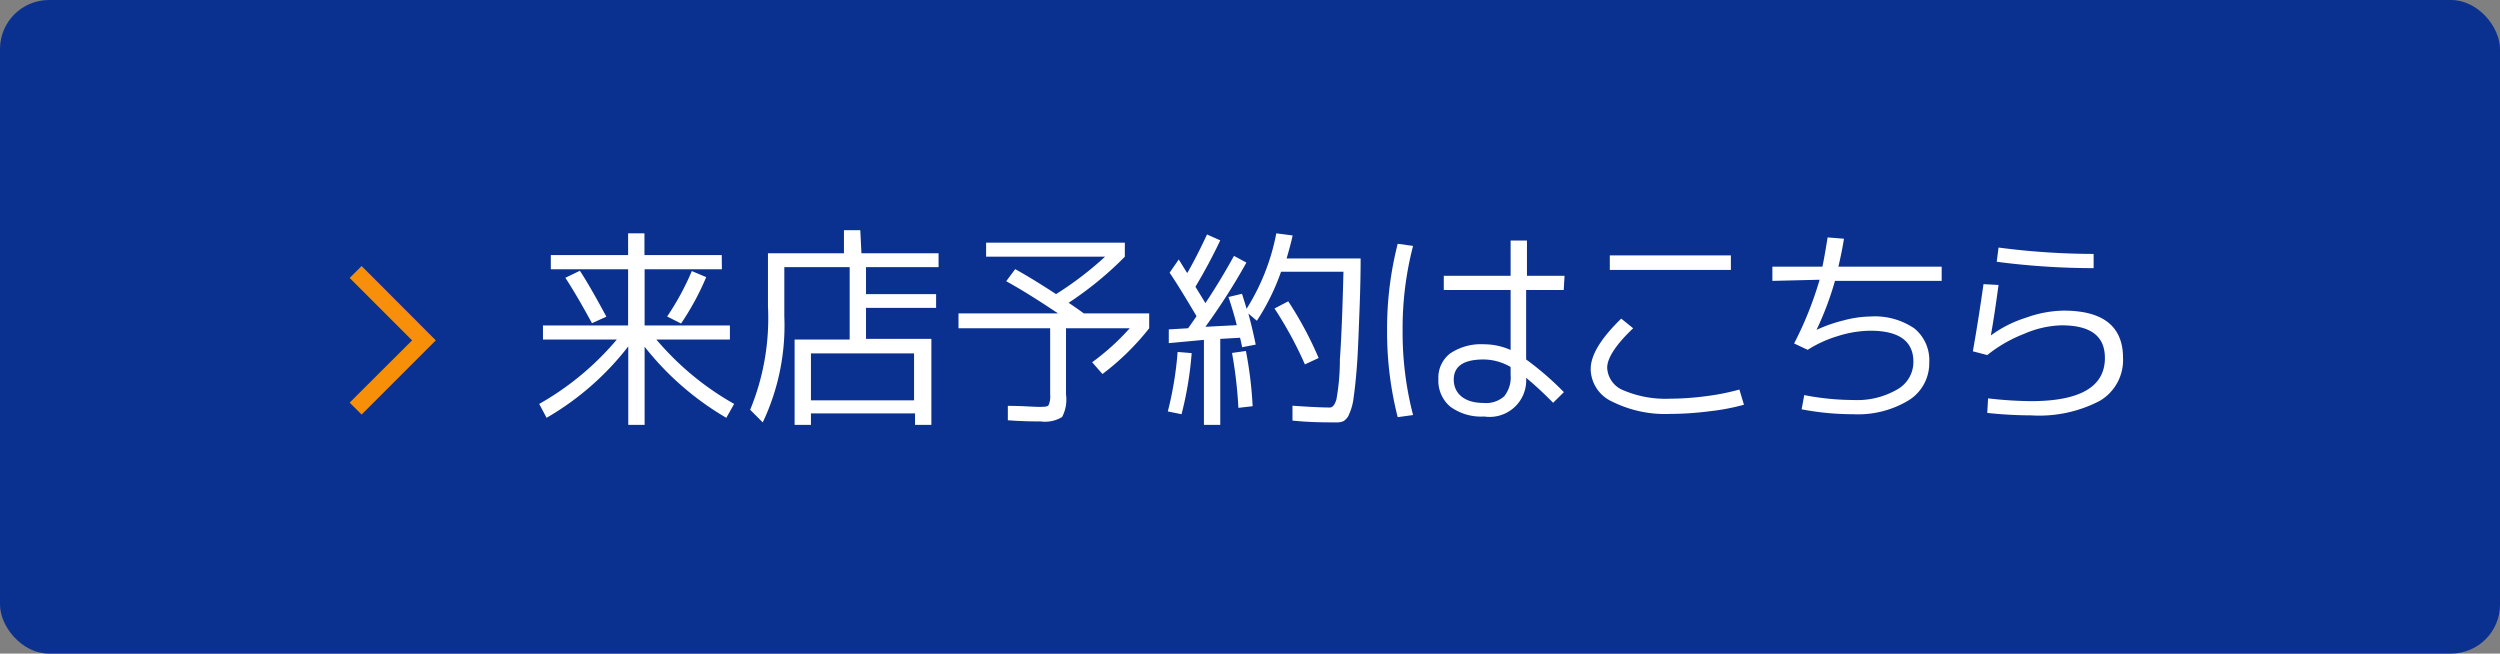<svg xmlns="http://www.w3.org/2000/svg" viewBox="0 0 153 40"><rect x="0" y="0" width="153" height="40" fill="#808080" stroke="none"/><defs><style>.cls-1{fill:#0b3190;}.cls-2{fill:#fff;}.cls-3{fill:#f78f08;}</style></defs><g id="レイヤー_2" data-name="レイヤー 2"><g id="main"><rect class="cls-1" width="153" height="40" rx="3"/><path class="cls-2" d="M44.18,16.48H39.45v3.44h5.22v.86h-4.5a17.47,17.47,0,0,0,4.76,3.94l-.48.85a17.73,17.73,0,0,1-5-4.35V26h-1V21.2a17.24,17.24,0,0,1-5,4.37L33,24.72a17.41,17.41,0,0,0,4.75-3.94H33.23v-.86h5.21V16.48H33.71v-.87h4.73V14.28h1v1.33h4.73ZM34.6,17l.89-.43c.47.72,1,1.66,1.62,2.81l-.88.4C35.8,19,35.25,18,34.6,17Zm6.23,2.37a16.3,16.3,0,0,0,1.51-2.78l.88.37a16.31,16.31,0,0,1-1.54,2.84Z"/><path class="cls-2" d="M52.72,15.5h4.72v.85H53V18h4.29v.84H53v1.9H57V26h-1v-.7H49.63V26h-1V20.78H52V16.35H48v3a13.82,13.82,0,0,1-1.32,6.5l-.77-.77A14.73,14.73,0,0,0,47,18.75V15.5h4.65V14.09h1Zm-3.09,9h6.31V21.63H49.63Z"/><path class="cls-2" d="M61.58,17.21l.55-.74c.86.48,1.69,1,2.5,1.53a20.61,20.61,0,0,0,3-2.29H60.35v-.86h8.49v.86a21,21,0,0,1-3.44,2.82l.44.3.49.35h4v.91a15.52,15.52,0,0,1-2.86,2.8l-.63-.72a14.67,14.67,0,0,0,2.3-2.08h-3.9v4.06A2.26,2.26,0,0,1,65,25.52a2,2,0,0,1-1.32.27c-.4,0-1.07,0-2-.07l0-.88c.93,0,1.55.06,1.87.06s.55,0,.62-.1a1.28,1.28,0,0,0,.1-.65V20.09H58.66v-.91h6.09C63.53,18.36,62.47,17.7,61.58,17.21Z"/><path class="cls-2" d="M71.47,25.18a21.11,21.11,0,0,0,.6-3.64l.86.07a21.47,21.47,0,0,1-.62,3.74Zm3.7-7,.84-.2c.15.48.25.79.28.92a13.34,13.34,0,0,0,1.82-4.62l1,.13c-.09.42-.22.89-.37,1.41h4.53c0,1.59-.06,2.92-.1,4s-.08,2-.14,2.75-.13,1.36-.19,1.77a3.37,3.37,0,0,1-.27,1,.88.88,0,0,1-.34.43,1,1,0,0,1-.45.08c-.71,0-1.6,0-2.68-.11l0-.91c1,.07,1.79.11,2.28.11.18,0,.31-.17.41-.5A13.57,13.57,0,0,0,82,22c.09-1.21.16-3,.22-5.37H78.4a13.65,13.65,0,0,1-1.48,3l-.52-.44c.17.63.32,1.26.45,1.9l-.83.16c-.06-.29-.1-.48-.13-.58l-1.21.07V26h-1v-5.2L71.53,21l0-.84,1.18-.07c.12-.16.29-.41.52-.74-.65-1.09-1.2-2-1.65-2.66l.56-.81.26.42c.12.19.2.33.26.41.4-.69.8-1.48,1.21-2.36l.81.36c-.44.93-.94,1.87-1.52,2.84.33.54.54.88.61,1,.62-.93,1.2-1.89,1.75-2.89l.76.41A38.29,38.29,0,0,1,73.77,20l1.92-.1C75.58,19.44,75.41,18.86,75.17,18.14Zm1.49,6.68-.87.1a26.57,26.57,0,0,0-.39-3.36l.85-.12A24.24,24.24,0,0,1,76.66,24.82ZM78,18.88l.84-.44a22.1,22.1,0,0,1,1.86,3.47l-.84.39A23.49,23.49,0,0,0,78,18.88Z"/><path class="cls-2" d="M86.48,15.05a20,20,0,0,0-.64,5.17,20.09,20.09,0,0,0,.64,5.18l-.94.13a21,21,0,0,1-.65-5.31,20.91,20.91,0,0,1,.65-5.3Zm9.22,2.7H93.4V22a18.25,18.25,0,0,1,2.31,2l-.66.65a22.45,22.45,0,0,0-1.65-1.53,2.24,2.24,0,0,1-2.57,2.37,3.19,3.19,0,0,1-2.07-.6,2.07,2.07,0,0,1-.73-1.7,1.86,1.86,0,0,1,.72-1.56,3.39,3.39,0,0,1,2.08-.56,4,4,0,0,1,1.62.35V17.75H88.36v-.87h4.09V14.72h1v2.16h2.3Zm-3.25,4.71A3.32,3.32,0,0,0,90.79,22c-1.21,0-1.82.41-1.82,1.23s.61,1.43,1.82,1.43a1.66,1.66,0,0,0,1.27-.41,1.86,1.86,0,0,0,.39-1.32Z"/><path class="cls-2" d="M106.73,24.77a13.52,13.52,0,0,1-2.11.4,19,19,0,0,1-2.37.16,7.25,7.25,0,0,1-3.58-.75,2.22,2.22,0,0,1-1.32-2c0-.84.62-1.87,1.87-3.08l.73.59c-1.06,1-1.59,1.83-1.59,2.41a1.56,1.56,0,0,0,1,1.39,6.6,6.6,0,0,0,2.86.51,17,17,0,0,0,2.23-.16,13.78,13.78,0,0,0,2-.4Zm-8.21-8.25v-.89h7.41v.89Z"/><path class="cls-2" d="M108.47,17.19v-.87h3.06c.07-.31.18-.91.32-1.79l1,.08c-.08.53-.2,1.1-.34,1.71h6.32v.87h-6.53a18.83,18.83,0,0,1-1.13,3v0a8.86,8.86,0,0,1,1.65-.58,6.7,6.7,0,0,1,1.65-.24,4.29,4.29,0,0,1,2.69.73,2.51,2.51,0,0,1,.91,2.09,2.67,2.67,0,0,1-1.26,2.31,6,6,0,0,1-3.41.85,16.62,16.62,0,0,1-3.14-.3l.16-.87a15.76,15.76,0,0,0,3,.3,4.88,4.88,0,0,0,2.68-.64,1.93,1.93,0,0,0,1-1.7c0-1.26-.88-1.9-2.63-1.9a6.74,6.74,0,0,0-2,.33,7.27,7.27,0,0,0-1.84.84l-.83-.39a21.7,21.7,0,0,0,1.56-3.9Z"/><path class="cls-2" d="M122.31,17.44c-.17,1.27-.33,2.31-.47,3.09l0,0A7.32,7.32,0,0,1,124,19.44a7.08,7.08,0,0,1,2.29-.43q3.64,0,3.64,2.9a2.9,2.9,0,0,1-1.42,2.62,8,8,0,0,1-4.21.89,25.33,25.33,0,0,1-2.68-.15l.05-.89a24.33,24.33,0,0,0,2.63.17c3,0,4.52-.88,4.52-2.64,0-1.36-.89-2-2.66-2a6.07,6.07,0,0,0-2.28.52,8.46,8.46,0,0,0-2.26,1.3l-.88-.23c.22-1.25.44-2.62.65-4.11Zm0-2.29a45.15,45.15,0,0,0,5.82.39v.87a45.77,45.77,0,0,1-5.93-.39Z"/><polygon class="cls-3" points="22.13 25.37 21.4 24.64 25.22 20.83 21.4 17.01 22.13 16.28 26.67 20.83 22.13 25.37"/></g></g></svg>